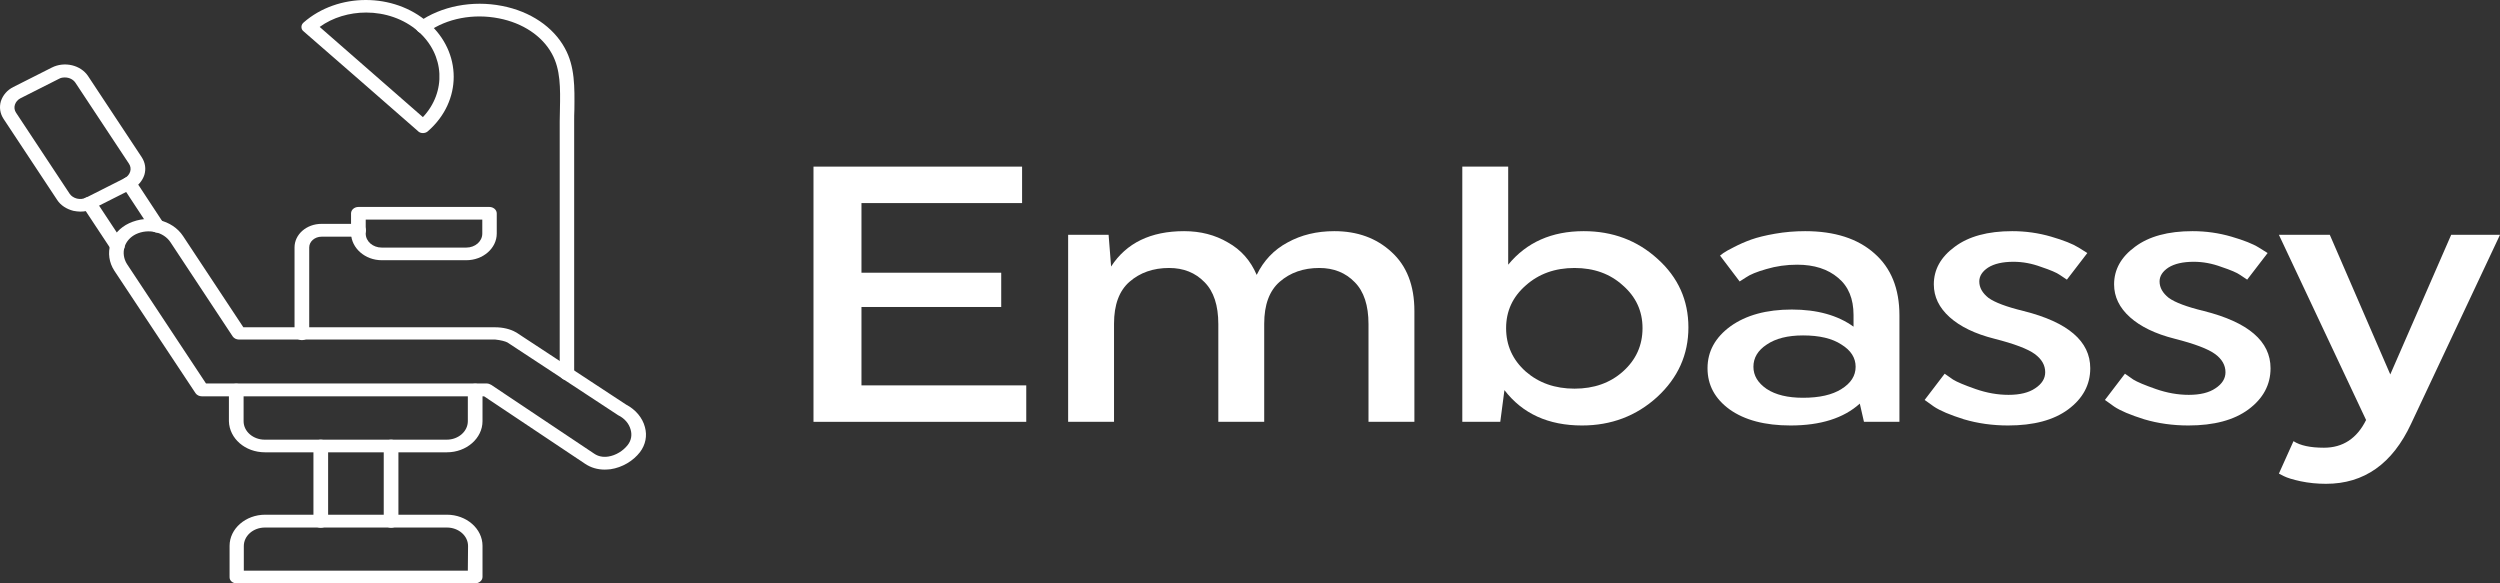<svg width="420" height="98" viewBox="0 0 420 98" fill="none" xmlns="http://www.w3.org/2000/svg">
<rect x="0" y="0" width="420" height="98" fill="#333333" stroke="none"/>
<path d="M44.512 75.987H75.083C78.372 75.987 81.062 73.635 81.062 70.761V65.535C81.062 64.947 80.502 64.457 79.829 64.457C79.156 64.457 78.596 64.947 78.596 65.535V70.761C78.596 72.459 77.026 73.864 75.045 73.864H44.474C42.531 73.864 40.924 72.492 40.924 70.761V65.535C40.924 64.947 40.363 64.457 39.691 64.457C39.018 64.457 38.457 64.947 38.457 65.535V70.761C38.532 73.668 41.185 75.987 44.512 75.987Z" fill="white"/>
<path d="M85.248 57.533L103.785 69.716C103.822 69.748 103.86 69.781 103.897 69.781C104.944 70.303 105.691 71.185 105.953 72.198C106.214 73.112 106.027 74.027 105.467 74.745C104.682 75.758 103.449 76.509 102.178 76.705C101.281 76.836 100.496 76.672 99.823 76.215L82.52 64.653C82.296 64.522 82.034 64.424 81.772 64.424H34.608L21.34 44.37C20.78 43.489 20.63 42.443 20.929 41.464C21.228 40.549 21.901 39.798 22.835 39.341C24.928 38.361 27.469 38.949 28.628 40.68L39.092 56.52C39.317 56.847 39.728 57.043 40.139 57.043H83.192C84.127 57.141 84.874 57.337 85.248 57.533ZM101.58 78.893C101.916 78.893 102.253 78.861 102.589 78.828C104.532 78.534 106.364 77.456 107.522 75.954C108.457 74.713 108.756 73.21 108.345 71.741C107.933 70.173 106.775 68.801 105.205 67.984L86.706 55.834C86.668 55.834 86.668 55.802 86.631 55.802C85.734 55.279 84.463 54.985 83.23 54.985H40.886L30.758 39.667C28.964 36.924 24.965 35.976 21.677 37.511C20.144 38.23 19.06 39.438 18.575 40.941C18.089 42.476 18.313 44.109 19.21 45.481L32.851 66.058C33.075 66.384 33.486 66.58 33.898 66.58H81.324L98.291 77.914C99.263 78.567 100.384 78.893 101.58 78.893Z" fill="white"/>
<path d="M26.423 39.079C26.647 39.079 26.834 39.047 27.021 38.949C27.619 38.655 27.806 38.001 27.47 37.479L22.723 30.261C22.387 29.738 21.639 29.575 21.041 29.869C20.443 30.163 20.257 30.816 20.593 31.338L25.339 38.557C25.564 38.85 26.012 39.079 26.423 39.079ZM19.733 42.411C19.958 42.411 20.145 42.378 20.331 42.28C20.929 41.986 21.116 41.333 20.78 40.81L16.033 33.625C15.697 33.102 14.95 32.939 14.352 33.233C13.754 33.527 13.567 34.18 13.903 34.703L18.649 41.888C18.948 42.182 19.322 42.411 19.733 42.411Z" fill="white"/>
<path d="M10.913 13.015C11.623 13.015 12.296 13.342 12.669 13.897L21.676 27.517C21.938 27.909 22.013 28.399 21.863 28.856C21.714 29.314 21.377 29.705 20.929 29.934L14.463 33.2C14.015 33.429 13.454 33.494 12.931 33.364C12.408 33.233 11.959 32.939 11.698 32.547L2.691 18.927C2.429 18.535 2.354 18.045 2.504 17.588C2.653 17.131 2.99 16.739 3.438 16.51L9.904 13.244C10.24 13.048 10.577 13.015 10.913 13.015ZM13.492 35.552C14.277 35.552 15.024 35.389 15.697 35.029L22.162 31.763C23.209 31.241 23.919 30.391 24.255 29.379C24.554 28.366 24.405 27.321 23.807 26.407L14.8 12.787C13.566 10.925 10.838 10.272 8.708 11.35L2.242 14.616C1.196 15.139 0.486 15.988 0.149 17C-0.149 18.013 -6.1607e-06 19.058 0.598 19.972L9.605 33.592C10.203 34.507 11.175 35.127 12.333 35.421C12.707 35.486 13.118 35.552 13.492 35.552Z" fill="white"/>
<path d="M78.596 95.877H40.961V91.729C40.961 90.031 42.531 88.626 44.512 88.626H75.083C77.026 88.626 78.633 89.998 78.633 91.729L78.596 95.877ZM39.728 98H79.829C80.502 98 81.062 97.51 81.062 96.922V91.696C81.062 88.822 78.372 86.471 75.083 86.471H44.549C41.26 86.471 38.569 88.822 38.569 91.696V96.922C38.532 97.543 39.093 98 39.728 98Z" fill="white"/>
<path d="M65.701 88.659C66.374 88.659 66.934 88.169 66.934 87.581V74.941C66.934 74.353 66.374 73.864 65.701 73.864C65.028 73.864 64.468 74.353 64.468 74.941V87.581C64.505 88.169 65.066 88.659 65.701 88.659ZM53.891 88.659C54.564 88.659 55.124 88.169 55.124 87.581V74.941C55.124 74.353 54.564 73.864 53.891 73.864C53.218 73.864 52.658 74.353 52.658 74.941V87.581C52.621 88.169 53.181 88.659 53.891 88.659Z" fill="white"/>
<path d="M81.025 36.891V39.242C81.025 40.549 79.829 41.594 78.334 41.594H64.132C62.637 41.594 61.441 40.549 61.441 39.242V36.891H81.025ZM64.132 43.717H78.334C81.174 43.717 83.454 41.692 83.454 39.242V35.846C83.454 35.258 82.893 34.768 82.221 34.768H60.208C59.535 34.768 58.975 35.258 58.975 35.846V39.242C59.05 41.692 61.329 43.717 64.132 43.717Z" fill="white"/>
<path d="M50.716 57.141C51.388 57.141 51.949 56.651 51.949 56.063V41.561C51.949 40.582 52.883 39.765 54.005 39.765H60.246C60.919 39.765 61.479 39.275 61.479 38.687C61.479 38.099 60.919 37.609 60.246 37.609H54.005C51.501 37.609 49.482 39.373 49.482 41.561V56.063C49.482 56.651 50.08 57.141 50.716 57.141Z" fill="white"/>
<path d="M61.516 2.107C64.655 2.107 67.832 3.152 70.224 5.242C74.746 9.194 75.008 15.465 71.046 19.678L53.705 4.524C55.91 2.923 58.713 2.107 61.516 2.107ZM71.046 22.357C71.345 22.357 71.681 22.259 71.906 22.03C77.661 17 77.661 8.802 71.906 3.772C66.15 -1.257 56.77 -1.257 51.014 3.772C50.79 3.968 50.641 4.23 50.641 4.524C50.641 4.818 50.753 5.079 51.014 5.275L60.619 13.636L70.187 21.997C70.411 22.259 70.747 22.357 71.046 22.357Z" fill="white"/>
<path d="M95.227 63.869C95.899 63.869 96.46 63.379 96.46 62.791V20.397C96.46 19.711 96.46 19.058 96.497 18.372C96.534 14.681 96.609 11.187 94.89 8.084C92.947 4.524 89.097 1.911 84.351 0.996C79.38 0.016 74.111 1.029 70.336 3.707C69.813 4.066 69.738 4.752 70.149 5.209C70.56 5.667 71.345 5.732 71.868 5.373C75.082 3.086 79.53 2.237 83.828 3.086C87.827 3.87 91.078 6.026 92.722 9.031C94.18 11.676 94.143 14.779 94.068 18.372C94.068 19.025 94.031 19.711 94.031 20.397V62.791C94.031 63.379 94.591 63.869 95.227 63.869Z" fill="white"/>
<path d="M172.411 70.868H136.667V27.992H171.71V34.117H144.727V45.816H168.205V51.574H144.727V64.743H172.411V70.868Z" fill="white"/>
<path d="M179.447 70.868V39.446H186.245L186.665 44.775C189.235 40.814 193.324 38.834 198.93 38.834C201.687 38.834 204.14 39.467 206.289 40.733C208.486 41.958 210.097 43.775 211.125 46.184C212.294 43.775 214.022 41.958 216.312 40.733C218.601 39.467 221.218 38.834 224.161 38.834C228.039 38.834 231.24 39.998 233.763 42.325C236.333 44.653 237.618 47.96 237.618 52.248V70.868H229.908V54.453C229.908 51.308 229.137 48.961 227.596 47.409C226.054 45.816 224.068 45.02 221.638 45.02C218.975 45.02 216.756 45.796 214.98 47.347C213.251 48.858 212.387 51.206 212.387 54.391V70.868H204.678V54.453C204.678 51.308 203.907 48.961 202.365 47.409C200.823 45.816 198.837 45.02 196.407 45.02C193.744 45.02 191.525 45.796 189.749 47.347C188.02 48.858 187.156 51.206 187.156 54.391V70.868H179.447Z" fill="white"/>
<path d="M256.32 62.415C258.516 64.334 261.249 65.294 264.52 65.294C267.791 65.294 270.501 64.334 272.65 62.415C274.846 60.455 275.944 58.026 275.944 55.126C275.944 52.268 274.846 49.879 272.65 47.96C270.501 46 267.791 45.02 264.52 45.02C261.249 45.02 258.516 46 256.32 47.96C254.124 49.879 253.026 52.268 253.026 55.126C253.026 58.026 254.124 60.455 256.32 62.415ZM245.667 70.868V27.992H253.376V44.469C256.46 40.712 260.689 38.834 266.062 38.834C270.921 38.834 275.056 40.386 278.467 43.489C281.925 46.592 283.653 50.431 283.653 55.004C283.653 59.577 281.901 63.477 278.397 66.703C274.893 69.888 270.687 71.48 265.781 71.48C260.128 71.48 255.783 69.5 252.745 65.539L252.045 70.868H245.667Z" fill="white"/>
<path d="M302.914 66.825C305.671 66.825 307.82 66.335 309.362 65.355C310.95 64.375 311.745 63.13 311.745 61.619C311.745 60.108 310.95 58.862 309.362 57.883C307.82 56.862 305.671 56.351 302.914 56.351C300.344 56.351 298.312 56.862 296.816 57.883C295.321 58.862 294.574 60.108 294.574 61.619C294.574 63.089 295.321 64.334 296.816 65.355C298.312 66.335 300.344 66.825 302.914 66.825ZM290.719 54.82C293.335 52.942 296.77 52.002 301.022 52.002C305.273 52.002 308.731 52.962 311.394 54.881V52.921C311.394 50.185 310.53 48.103 308.801 46.674C307.072 45.204 304.783 44.469 301.933 44.469C300.11 44.469 298.382 44.714 296.746 45.204C295.158 45.653 294.013 46.123 293.312 46.612L292.261 47.286L288.967 42.938C289.107 42.815 289.294 42.672 289.527 42.509C289.808 42.305 290.392 41.978 291.28 41.529C292.214 41.039 293.195 40.61 294.223 40.242C295.251 39.875 296.583 39.548 298.218 39.263C299.853 38.977 301.535 38.834 303.264 38.834C308.217 38.834 312.095 40.079 314.899 42.57C317.702 45.02 319.104 48.491 319.104 52.983V70.868H313.146L312.446 67.805C309.736 70.255 305.857 71.48 300.811 71.48C296.513 71.48 293.102 70.582 290.579 68.785C288.102 66.988 286.864 64.681 286.864 61.864C286.864 59.046 288.149 56.698 290.719 54.82Z" fill="white"/>
<path d="M339.949 52.248C347.425 54.126 351.163 57.331 351.163 61.864C351.163 64.641 349.925 66.948 347.448 68.785C345.019 70.582 341.655 71.48 337.356 71.48C334.74 71.48 332.263 71.133 329.927 70.439C327.591 69.704 325.909 68.989 324.881 68.295L323.339 67.193L326.703 62.783C327.03 63.028 327.497 63.354 328.105 63.763C328.759 64.171 330.02 64.702 331.889 65.355C333.758 66.008 335.604 66.335 337.426 66.335C339.342 66.335 340.837 65.968 341.912 65.233C343.033 64.498 343.594 63.599 343.594 62.538C343.594 61.353 343.01 60.333 341.842 59.475C340.674 58.617 338.407 57.76 335.043 56.903C331.819 56.086 329.32 54.881 327.544 53.289C325.769 51.696 324.881 49.859 324.881 47.776C324.881 45.285 326.049 43.182 328.385 41.468C330.721 39.712 333.945 38.834 338.057 38.834C340.3 38.834 342.472 39.14 344.575 39.752C346.678 40.365 348.219 40.977 349.201 41.59L350.672 42.509L347.238 46.98C346.958 46.776 346.561 46.511 346.047 46.184C345.533 45.816 344.482 45.367 342.893 44.836C341.351 44.265 339.809 43.979 338.267 43.979C336.445 43.979 335.02 44.306 333.992 44.959C333.011 45.612 332.52 46.388 332.52 47.286C332.52 48.307 333.034 49.226 334.062 50.042C335.137 50.818 337.099 51.553 339.949 52.248Z" fill="white"/>
<path d="M370.237 52.248C377.713 54.126 381.451 57.331 381.451 61.864C381.451 64.641 380.212 66.948 377.736 68.785C375.306 70.582 371.942 71.48 367.644 71.48C365.027 71.48 362.551 71.133 360.215 70.439C357.878 69.704 356.196 68.989 355.168 68.295L353.626 67.193L356.991 62.783C357.318 63.028 357.785 63.354 358.392 63.763C359.046 64.171 360.308 64.702 362.177 65.355C364.046 66.008 365.892 66.335 367.714 66.335C369.629 66.335 371.125 65.968 372.199 65.233C373.321 64.498 373.881 63.599 373.881 62.538C373.881 61.353 373.297 60.333 372.129 59.475C370.961 58.617 368.695 57.76 365.331 56.903C362.107 56.086 359.607 54.881 357.832 53.289C356.056 51.696 355.168 49.859 355.168 47.776C355.168 45.285 356.336 43.182 358.673 41.468C361.009 39.712 364.233 38.834 368.345 38.834C370.587 38.834 372.76 39.14 374.862 39.752C376.965 40.365 378.507 40.977 379.488 41.59L380.96 42.509L377.526 46.98C377.245 46.776 376.848 46.511 376.334 46.184C375.82 45.816 374.769 45.367 373.18 44.836C371.639 44.265 370.097 43.979 368.555 43.979C366.733 43.979 365.307 44.306 364.28 44.959C363.298 45.612 362.808 46.388 362.808 47.286C362.808 48.307 363.322 49.226 364.35 50.042C365.424 50.818 367.387 51.553 370.237 52.248Z" fill="white"/>
<path d="M397.502 70.561L382.854 39.446H391.405L401.567 62.905L411.8 39.446H420L405.072 71.174C401.941 77.911 397.175 81.28 390.774 81.28C389.279 81.28 387.854 81.137 386.499 80.851C385.191 80.566 384.256 80.28 383.695 79.994L382.854 79.565L385.307 74.114C386.429 74.849 388.134 75.216 390.424 75.216C393.601 75.216 395.961 73.665 397.502 70.561Z" fill="white"/>
</svg>
